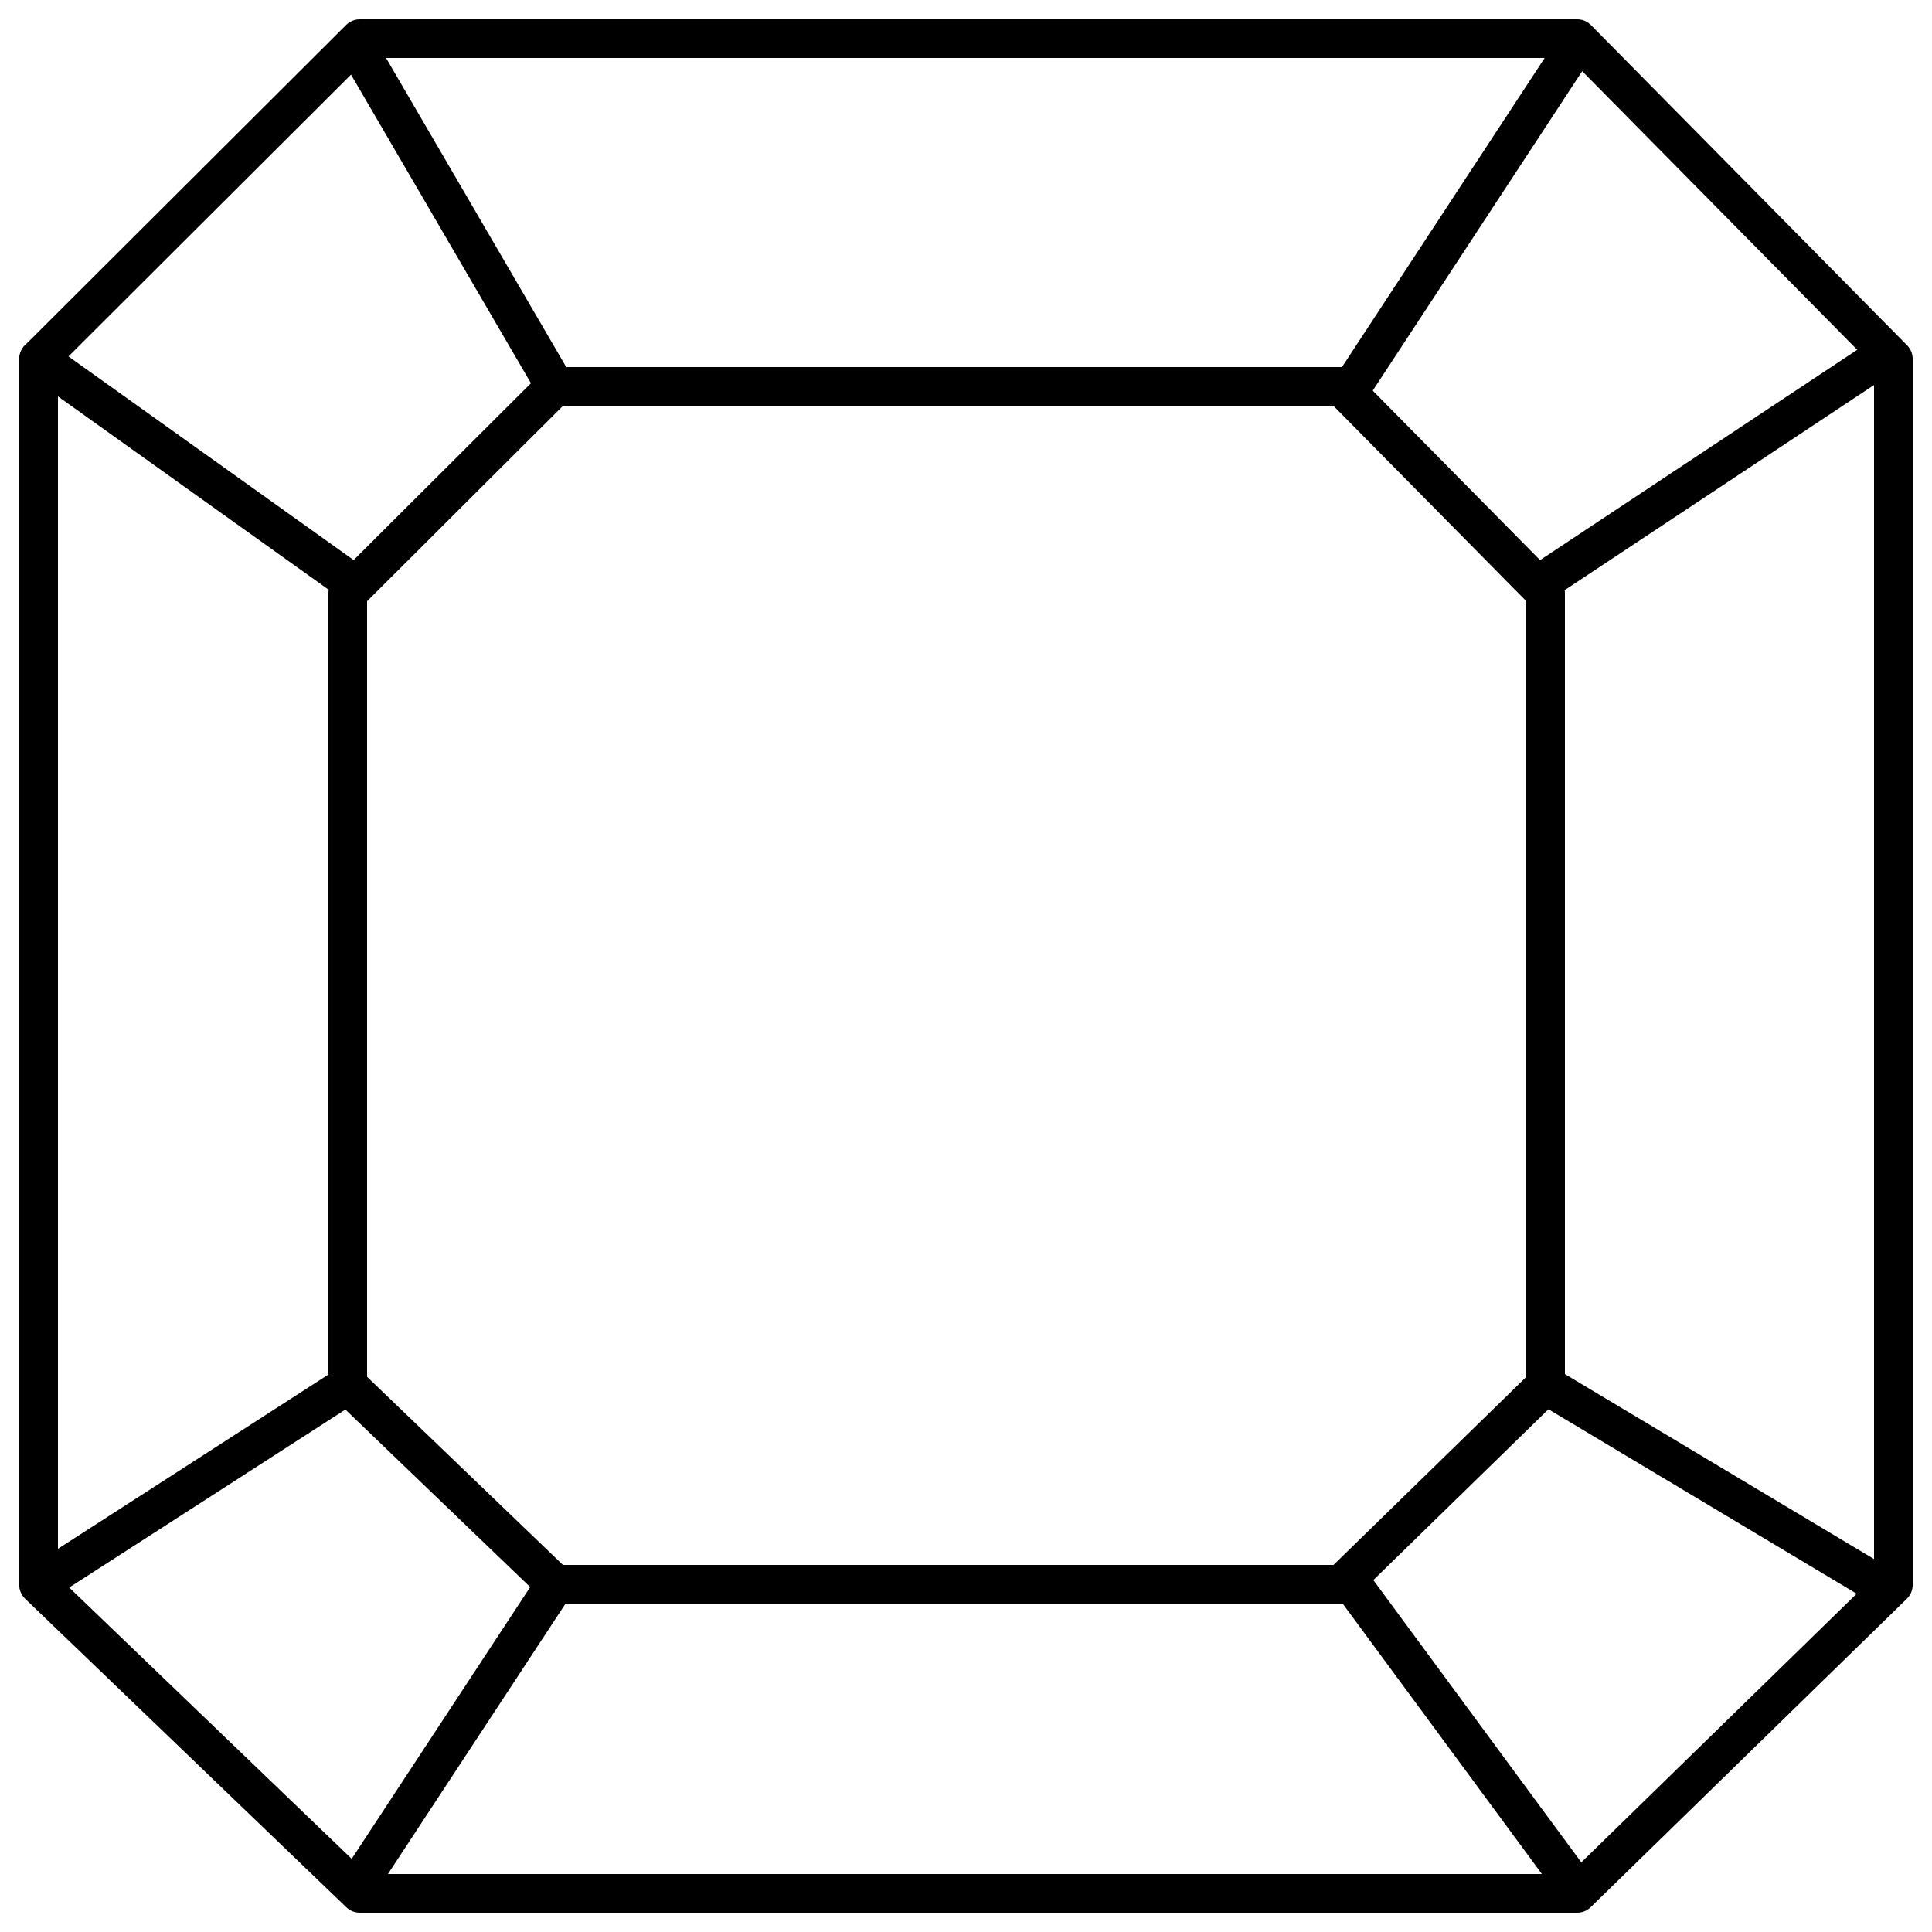 <?xml version="1.0" encoding="UTF-8"?>
<svg width="50px" height="50px" viewBox="0 0 50 50" version="1.1" xmlns="http://www.w3.org/2000/svg" xmlns:xlink="http://www.w3.org/1999/xlink">
    <title>AsscherDiamond</title>
    <g id="Page-1" stroke="none" stroke-width="1" fill="none" fill-rule="evenodd" stroke-linecap="round" stroke-linejoin="round">
        <g id="Group-21-Copy" stroke="#000000" transform="translate(1, 1)">
            <polygon id="Stroke-1" points="39 14.352 33.715 9 13.367 9 8 14.352 8 34.845 13.367 40 33.715 40 39 34.845"></polygon>
            <g id="Group-20">
                <polygon id="Stroke-2" points="48 8.288 39.818 0 8.31 0 0 8.288 0 40.018 8.31 48 39.818 48 48 40.018"></polygon>
                <line x1="8.375" y1="0.437" x2="13.367" y2="9" id="Stroke-4"></line>
                <line x1="39.615" y1="0.437" x2="34" y2="9" id="Stroke-6"></line>
                <line x1="47.615" y1="8.288" x2="39" y2="14" id="Stroke-8"></line>
                <line x1="8" y1="14" x2="0" y2="8.288" id="Stroke-10"></line>
                <line x1="0" y1="40" x2="8" y2="34.845" id="Stroke-12"></line>
                <line x1="13.367" y1="40" x2="8.366" y2="47.615" id="Stroke-14"></line>
                <line x1="34" y1="40" x2="39.61" y2="47.615" id="Stroke-16"></line>
                <line x1="39" y1="34.845" x2="47.615" y2="40" id="Stroke-18"></line>
            </g>
        </g>
    </g>
</svg>